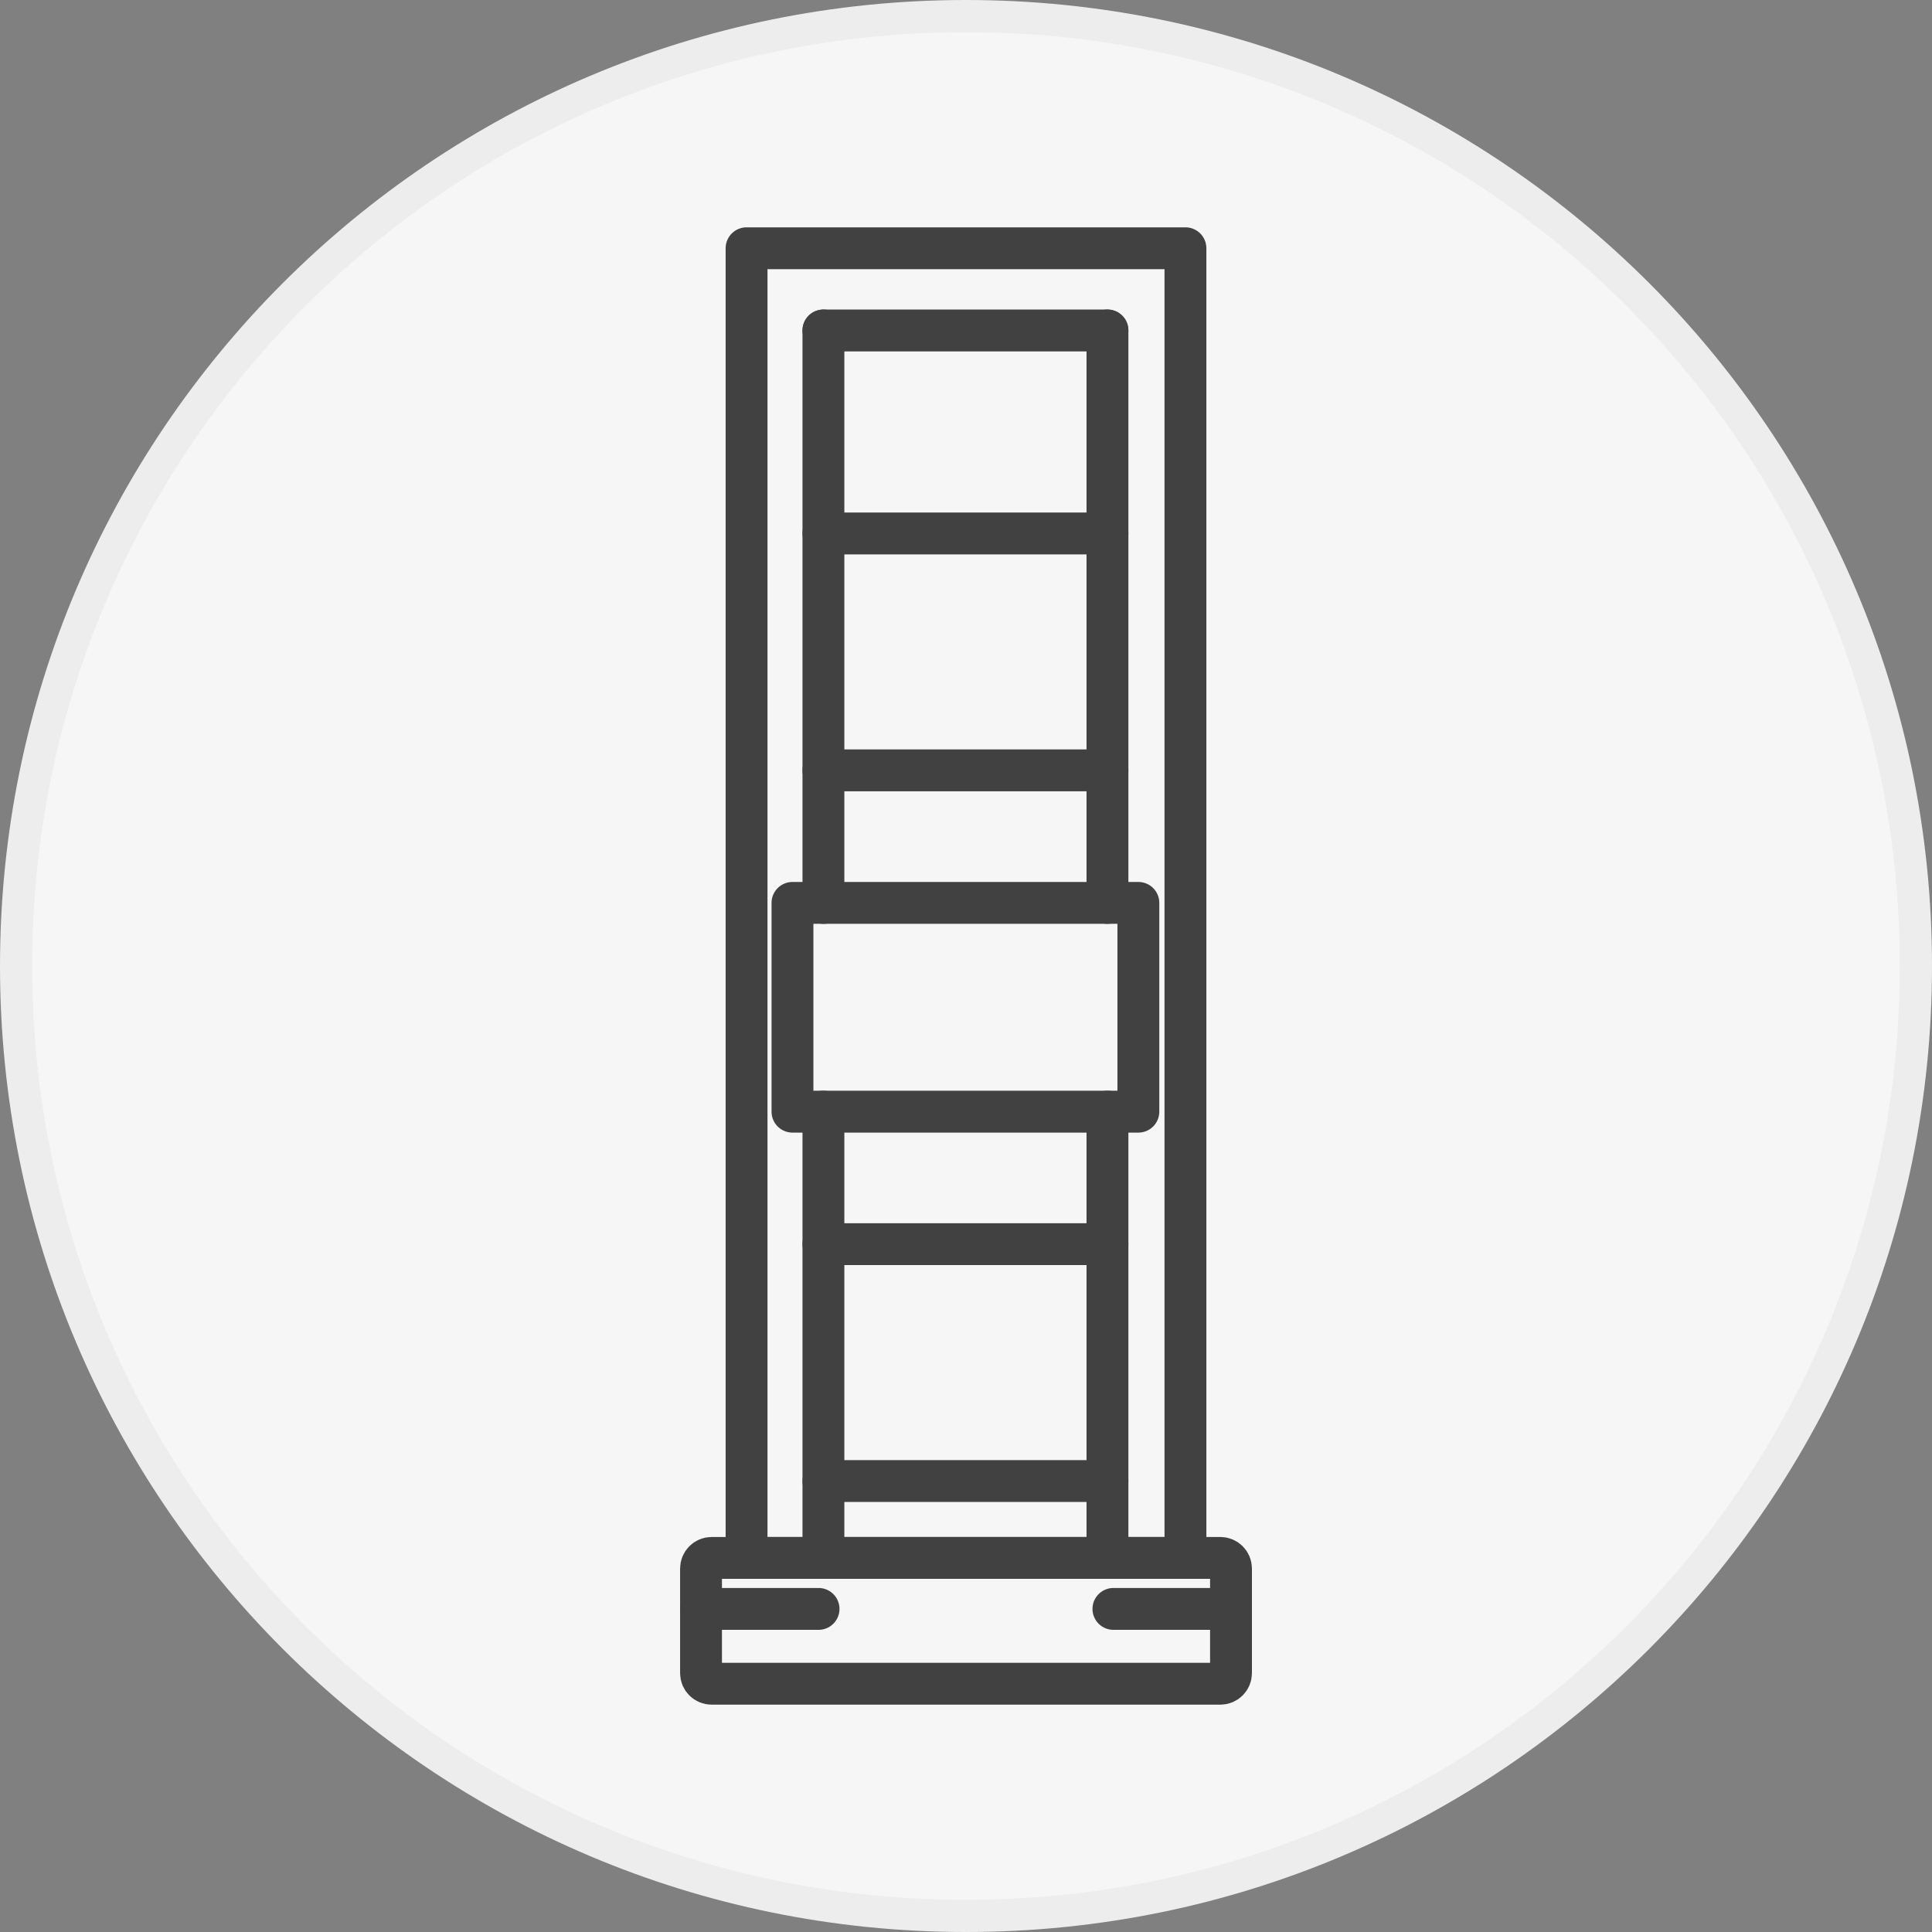 <?xml version="1.0" encoding="utf-8"?>
<!-- Generator: Adobe Illustrator 16.0.0, SVG Export Plug-In . SVG Version: 6.00 Build 0)  -->
<!DOCTYPE svg PUBLIC "-//W3C//DTD SVG 1.1//EN" "http://www.w3.org/Graphics/SVG/1.1/DTD/svg11.dtd">
<svg version="1.1" xmlns="http://www.w3.org/2000/svg" xmlns:xlink="http://www.w3.org/1999/xlink" x="0px" y="0px" width="60px"
	 height="60px" viewBox="0 0 60 60" enable-background="new 0 0 60 60" xml:space="preserve">
<rect x="0" y="0" width="60" height="60" fill="#808080" stroke="none"/>
<g id="bg" display="none">
	<rect x="-41.289" y="-195.987" display="inline" fill="#5D5D5D" width="800" height="600"/>
</g>
<g id="圖層_1">
</g>
<g id="圈圈">
	<g>
		<g>
			<g>
				<defs>
					<rect id="SVGID_5_" width="60" height="60"/>
				</defs>
				<clipPath id="SVGID_2_">
					<use xlink:href="#SVGID_5_"  overflow="visible"/>
				</clipPath>
				<g id="icon-1-8M_6_" clip-path="url(#SVGID_2_)">
					<g id="Path_23388_6_">
						<path fill="#F6F6F6" d="M30,59.5c-3.982,0-7.846-0.779-11.481-2.318c-3.513-1.483-6.668-3.613-9.377-6.322
							c-2.709-2.709-4.836-5.862-6.323-9.377C1.28,37.846,0.5,33.982,0.5,30c0-3.981,0.78-7.846,2.318-11.481
							c1.486-3.514,3.613-6.668,6.322-9.377c2.709-2.709,5.864-4.837,9.377-6.323C22.154,1.28,26.017,0.5,30,0.5
							s7.846,0.78,11.482,2.318c3.514,1.486,6.668,3.613,9.377,6.323c2.709,2.709,4.836,5.863,6.322,9.377
							C58.72,22.154,59.5,26.019,59.5,30c0,3.982-0.779,7.846-2.318,11.482c-1.483,3.513-3.613,6.668-6.322,9.377
							s-5.861,4.836-9.377,6.322C37.845,58.721,33.982,59.5,30,59.5z"/>
						<path fill="#EDEDED" d="M30,1c-3.916,0-7.713,0.768-11.288,2.278c-3.454,1.461-6.555,3.552-9.218,6.216
							c-2.664,2.664-4.754,5.765-6.216,9.218C1.767,22.287,1,26.084,1,30s0.767,7.713,2.277,11.287
							c1.462,3.454,3.553,6.555,6.216,9.219c2.664,2.664,5.765,4.755,9.218,6.217C22.287,58.232,26.084,59,30,59
							c3.916,0,7.713-0.768,11.287-2.277c3.454-1.462,6.555-3.553,9.219-6.217s4.756-5.765,6.217-9.219
							C58.232,37.713,59,33.916,59,30s-0.768-7.713-2.277-11.288c-1.461-3.454-3.553-6.555-6.217-9.218
							c-2.664-2.664-5.765-4.755-9.219-6.216C37.712,1.768,33.916,1,30,1 M30,0c16.568,0,30,13.433,30,30c0,16.568-13.432,30-30,30
							C13.432,60,0,46.568,0,30C0,13.433,13.432,0,30,0z"/>
					</g>
					<g id="Group_5915_6_" transform="translate(-3690.426 2201.311)" display="none">
						
							<path id="Path_23389_6_" display="inline" fill="none" stroke="#333333" stroke-width="1.2" stroke-linecap="round" stroke-linejoin="round" d="
							M3714.876-2159.29h6.957l12.483-16.942l-12.664,8.2l0.357-9.453l-5.708,6.242l-6.957-19.262l2.854,20.688l-10.7-3.924
							L3714.876-2159.29z"/>
						
							<path id="Path_23390_6_" display="inline" fill="none" stroke="#333333" stroke-width="1.2" stroke-linecap="round" stroke-linejoin="round" d="
							M3735.386-2170.168l-8.74,10.879h10.701l-3.924-2.14L3735.386-2170.168z"/>
					</g>
					<line id="Line_475_6_" display="none" fill="none" stroke="#333333" x1="12.5" y1="45" x2="48.5" y2="45"/>
				</g>
			</g>
		</g>
	</g>
</g>
<g id="Roboshuttle">
	<g>
		<g>
			<g>
				
					<path fill="none" stroke="#424142" stroke-width="1.3" stroke-linecap="round" stroke-linejoin="round" stroke-miterlimit="10" d="
					M37.898,52.29H22.102c-0.184,0-0.331-0.147-0.331-0.329v-3.248c0-0.182,0.147-0.331,0.331-0.331h15.797
					c0.184,0,0.331,0.149,0.331,0.331v3.248C38.229,52.143,38.082,52.29,37.898,52.29z"/>
				
					<line fill="none" stroke="#424142" stroke-width="1.3" stroke-linecap="round" stroke-linejoin="round" stroke-miterlimit="10" x1="25.421" y1="49.966" x2="21.771" y2="49.966"/>
				
					<line fill="none" stroke="#424142" stroke-width="1.3" stroke-linecap="round" stroke-linejoin="round" stroke-miterlimit="10" x1="38.229" y1="49.966" x2="34.578" y2="49.966"/>
			</g>
			<g>
				
					<rect x="23.185" y="7.71" fill="none" stroke="#424142" stroke-width="1.3" stroke-linecap="round" stroke-linejoin="round" stroke-miterlimit="10" width="13.63" height="40.672"/>
				
					<line fill="none" stroke="#424142" stroke-width="1.3" stroke-linecap="round" stroke-linejoin="round" stroke-miterlimit="10" x1="25.572" y1="16.567" x2="34.393" y2="16.567"/>
				
					<line fill="none" stroke="#424142" stroke-width="1.3" stroke-linecap="round" stroke-linejoin="round" stroke-miterlimit="10" x1="25.572" y1="10.263" x2="34.393" y2="10.263"/>
				
					<line fill="none" stroke="#424142" stroke-width="1.3" stroke-linecap="round" stroke-linejoin="round" stroke-miterlimit="10" x1="25.572" y1="23.924" x2="34.393" y2="23.924"/>
				
					<line fill="none" stroke="#424142" stroke-width="1.3" stroke-linecap="round" stroke-linejoin="round" stroke-miterlimit="10" x1="25.572" y1="38.638" x2="34.393" y2="38.638"/>
				
					<line fill="none" stroke="#424142" stroke-width="1.3" stroke-linecap="round" stroke-linejoin="round" stroke-miterlimit="10" x1="25.572" y1="45.995" x2="34.393" y2="45.995"/>
				
					<rect x="24.611" y="28.04" fill="none" stroke="#424142" stroke-width="1.3" stroke-linecap="round" stroke-linejoin="round" stroke-miterlimit="10" width="10.742" height="6.484"/>
				
					<line fill="none" stroke="#424142" stroke-width="1.3" stroke-linecap="round" stroke-linejoin="round" stroke-miterlimit="10" x1="25.572" y1="34.523" x2="25.572" y2="48.382"/>
				
					<polyline fill="none" stroke="#424142" stroke-width="1.3" stroke-linecap="round" stroke-linejoin="round" stroke-miterlimit="10" points="
					25.572,10.263 25.572,22.908 25.572,28.04 				"/>
				
					<line fill="none" stroke="#424142" stroke-width="1.3" stroke-linecap="round" stroke-linejoin="round" stroke-miterlimit="10" x1="34.393" y1="34.523" x2="34.393" y2="48.382"/>
				
					<polyline fill="none" stroke="#424142" stroke-width="1.3" stroke-linecap="round" stroke-linejoin="round" stroke-miterlimit="10" points="
					34.393,10.263 34.393,22.908 34.393,28.04 				"/>
			</g>
		</g>
	</g>
</g>
<g id="skycube">
</g>
<g id="PopPick">
</g>
</svg>
